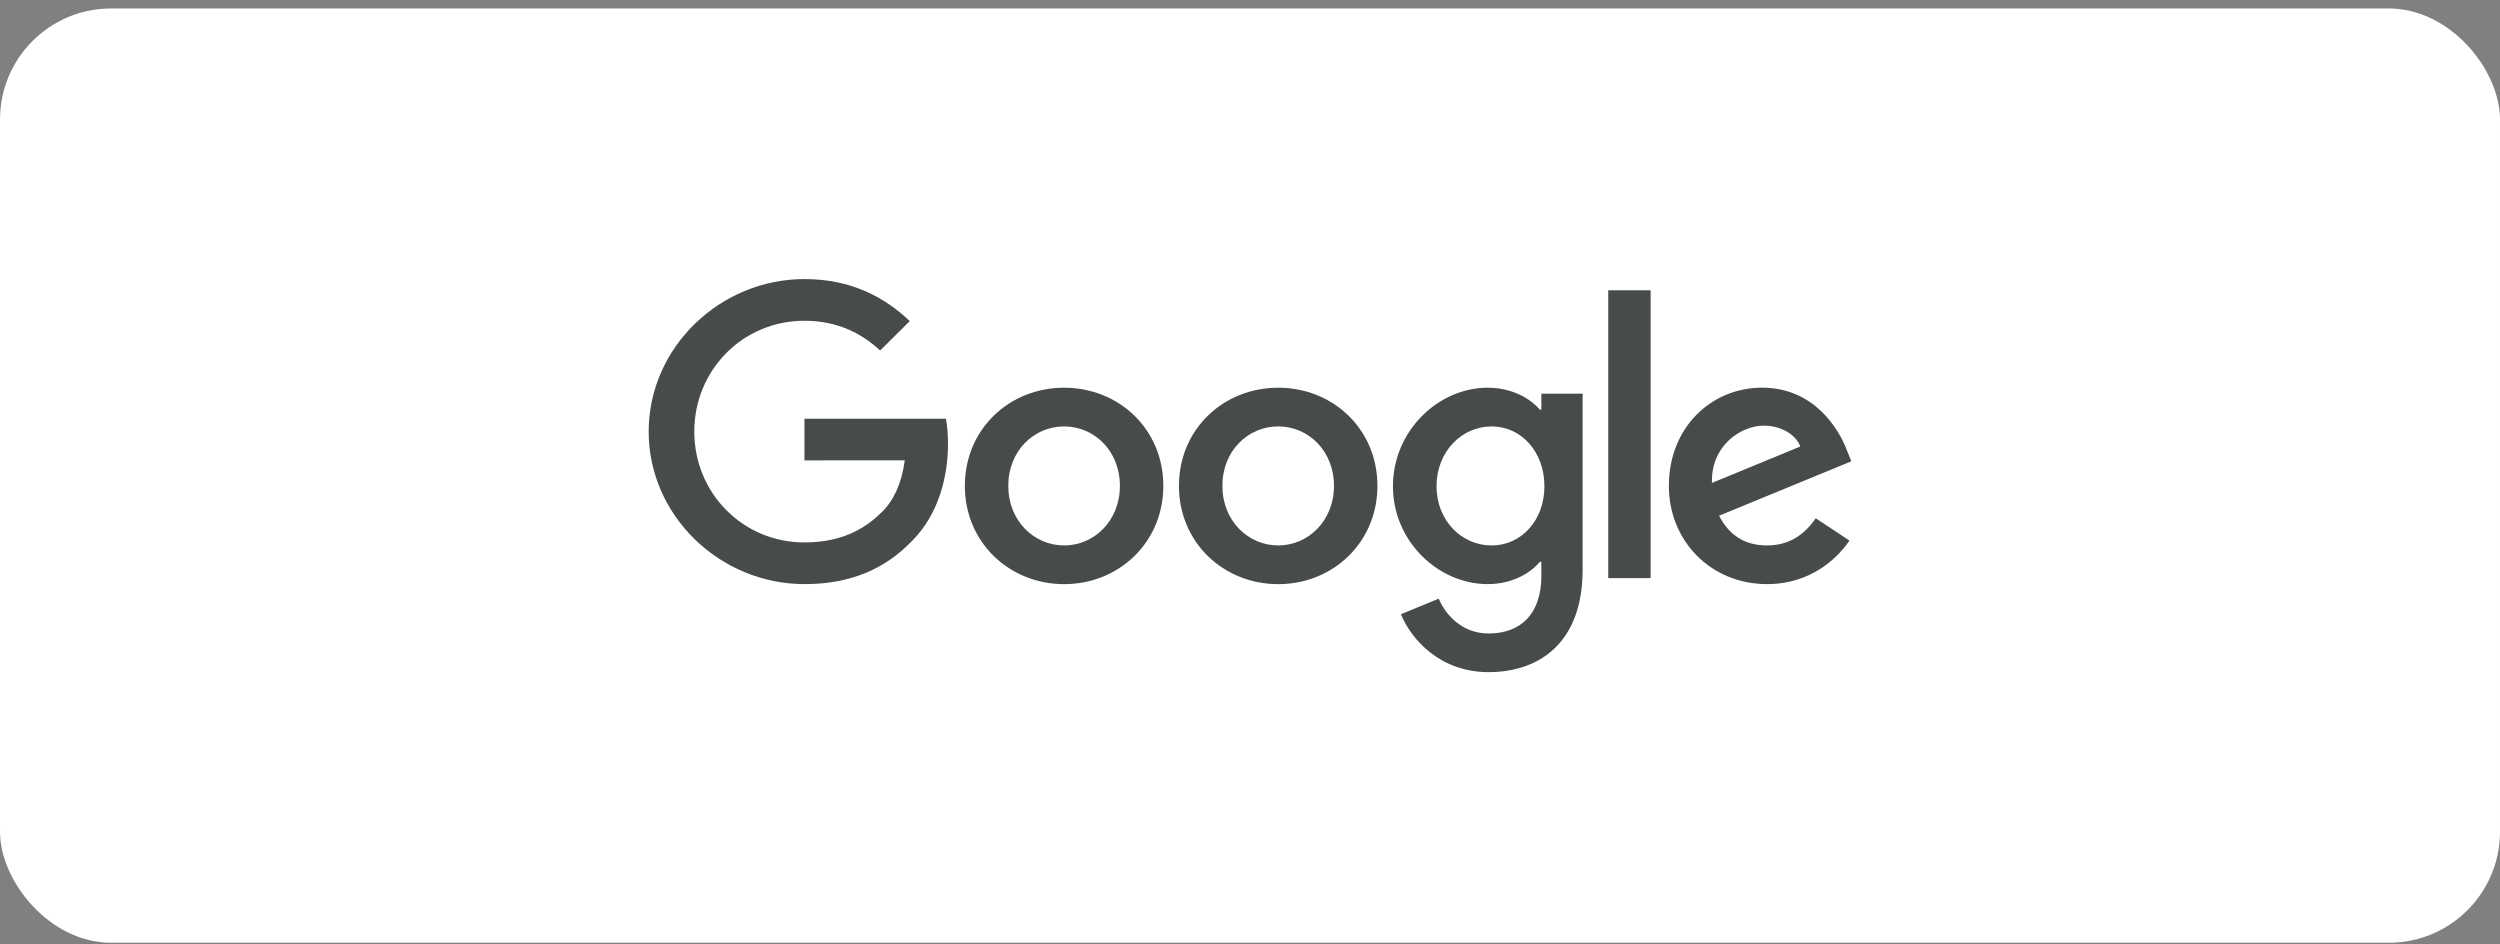 <svg xmlns="http://www.w3.org/2000/svg" width="180" height="68" viewBox="0 0 180 68" fill="none"><rect x="0" y="0" width="180" height="68" fill="#808080" stroke="none"/><rect y="0.61" width="180" height="67.268" rx="8" fill="white"></rect><path d="M83.76 34.987C83.76 39.059 80.552 42.059 76.615 42.059C72.678 42.059 69.469 39.059 69.469 34.987C69.469 30.887 72.678 27.915 76.615 27.915C80.552 27.915 83.76 30.887 83.76 34.987ZM80.632 34.987C80.632 32.443 78.773 30.702 76.615 30.702C74.457 30.702 72.597 32.443 72.597 34.987C72.597 37.506 74.457 39.272 76.615 39.272C78.773 39.272 80.632 37.502 80.632 34.987Z" fill="#484B4B"></path><path d="M99.175 34.987C99.175 39.059 95.967 42.059 92.03 42.059C88.092 42.059 84.884 39.059 84.884 34.987C84.884 30.89 88.092 27.915 92.03 27.915C95.967 27.915 99.175 30.887 99.175 34.987ZM96.047 34.987C96.047 32.443 94.188 30.702 92.03 30.702C89.871 30.702 88.012 32.443 88.012 34.987C88.012 37.506 89.871 39.272 92.03 39.272C94.188 39.272 96.047 37.502 96.047 34.987Z" fill="#484B4B"></path><path d="M113.947 28.342V41.039C113.947 46.261 110.845 48.394 107.178 48.394C103.725 48.394 101.648 46.102 100.864 44.227L103.587 43.102C104.072 44.252 105.261 45.611 107.175 45.611C109.522 45.611 110.977 44.173 110.977 41.466V40.449H110.868C110.168 41.306 108.819 42.056 107.117 42.056C103.555 42.056 100.292 38.976 100.292 35.012C100.292 31.02 103.555 27.915 107.117 27.915C108.816 27.915 110.164 28.664 110.868 29.496H110.977V28.345H113.947V28.342ZM111.198 35.012C111.198 32.522 109.525 30.702 107.396 30.702C105.238 30.702 103.43 32.522 103.43 35.012C103.43 37.477 105.238 39.272 107.396 39.272C109.525 39.272 111.198 37.477 111.198 35.012Z" fill="#484B4B"></path><path d="M118.845 20.9V41.625H115.794V20.9H118.845Z" fill="#484B4B"></path><path d="M130.733 37.314L133.161 38.921C132.378 40.072 130.489 42.056 127.226 42.056C123.18 42.056 120.158 38.95 120.158 34.984C120.158 30.778 123.206 27.912 126.876 27.912C130.573 27.912 132.381 30.832 132.972 32.411L133.296 33.214L123.774 37.13C124.503 38.548 125.637 39.272 127.226 39.272C128.819 39.272 129.924 38.494 130.733 37.314ZM123.26 34.77L129.625 32.146C129.275 31.263 128.222 30.647 126.982 30.647C125.393 30.647 123.18 32.041 123.26 34.77Z" fill="#484B4B"></path><path d="M57.921 33.147V30.147H68.105C68.204 30.67 68.256 31.288 68.256 31.958C68.256 34.209 67.636 36.992 65.638 38.976C63.696 40.984 61.213 42.056 57.925 42.056C51.829 42.056 46.704 37.126 46.704 31.075C46.704 25.023 51.829 20.093 57.925 20.093C61.297 20.093 63.699 21.407 65.504 23.119L63.371 25.236C62.077 24.031 60.324 23.094 57.921 23.094C53.47 23.094 49.989 26.655 49.989 31.075C49.989 35.494 53.47 39.055 57.921 39.055C60.808 39.055 62.453 37.904 63.506 36.858C64.36 36.01 64.922 34.799 65.144 33.144L57.921 33.147Z" fill="#484B4B"></path></svg>